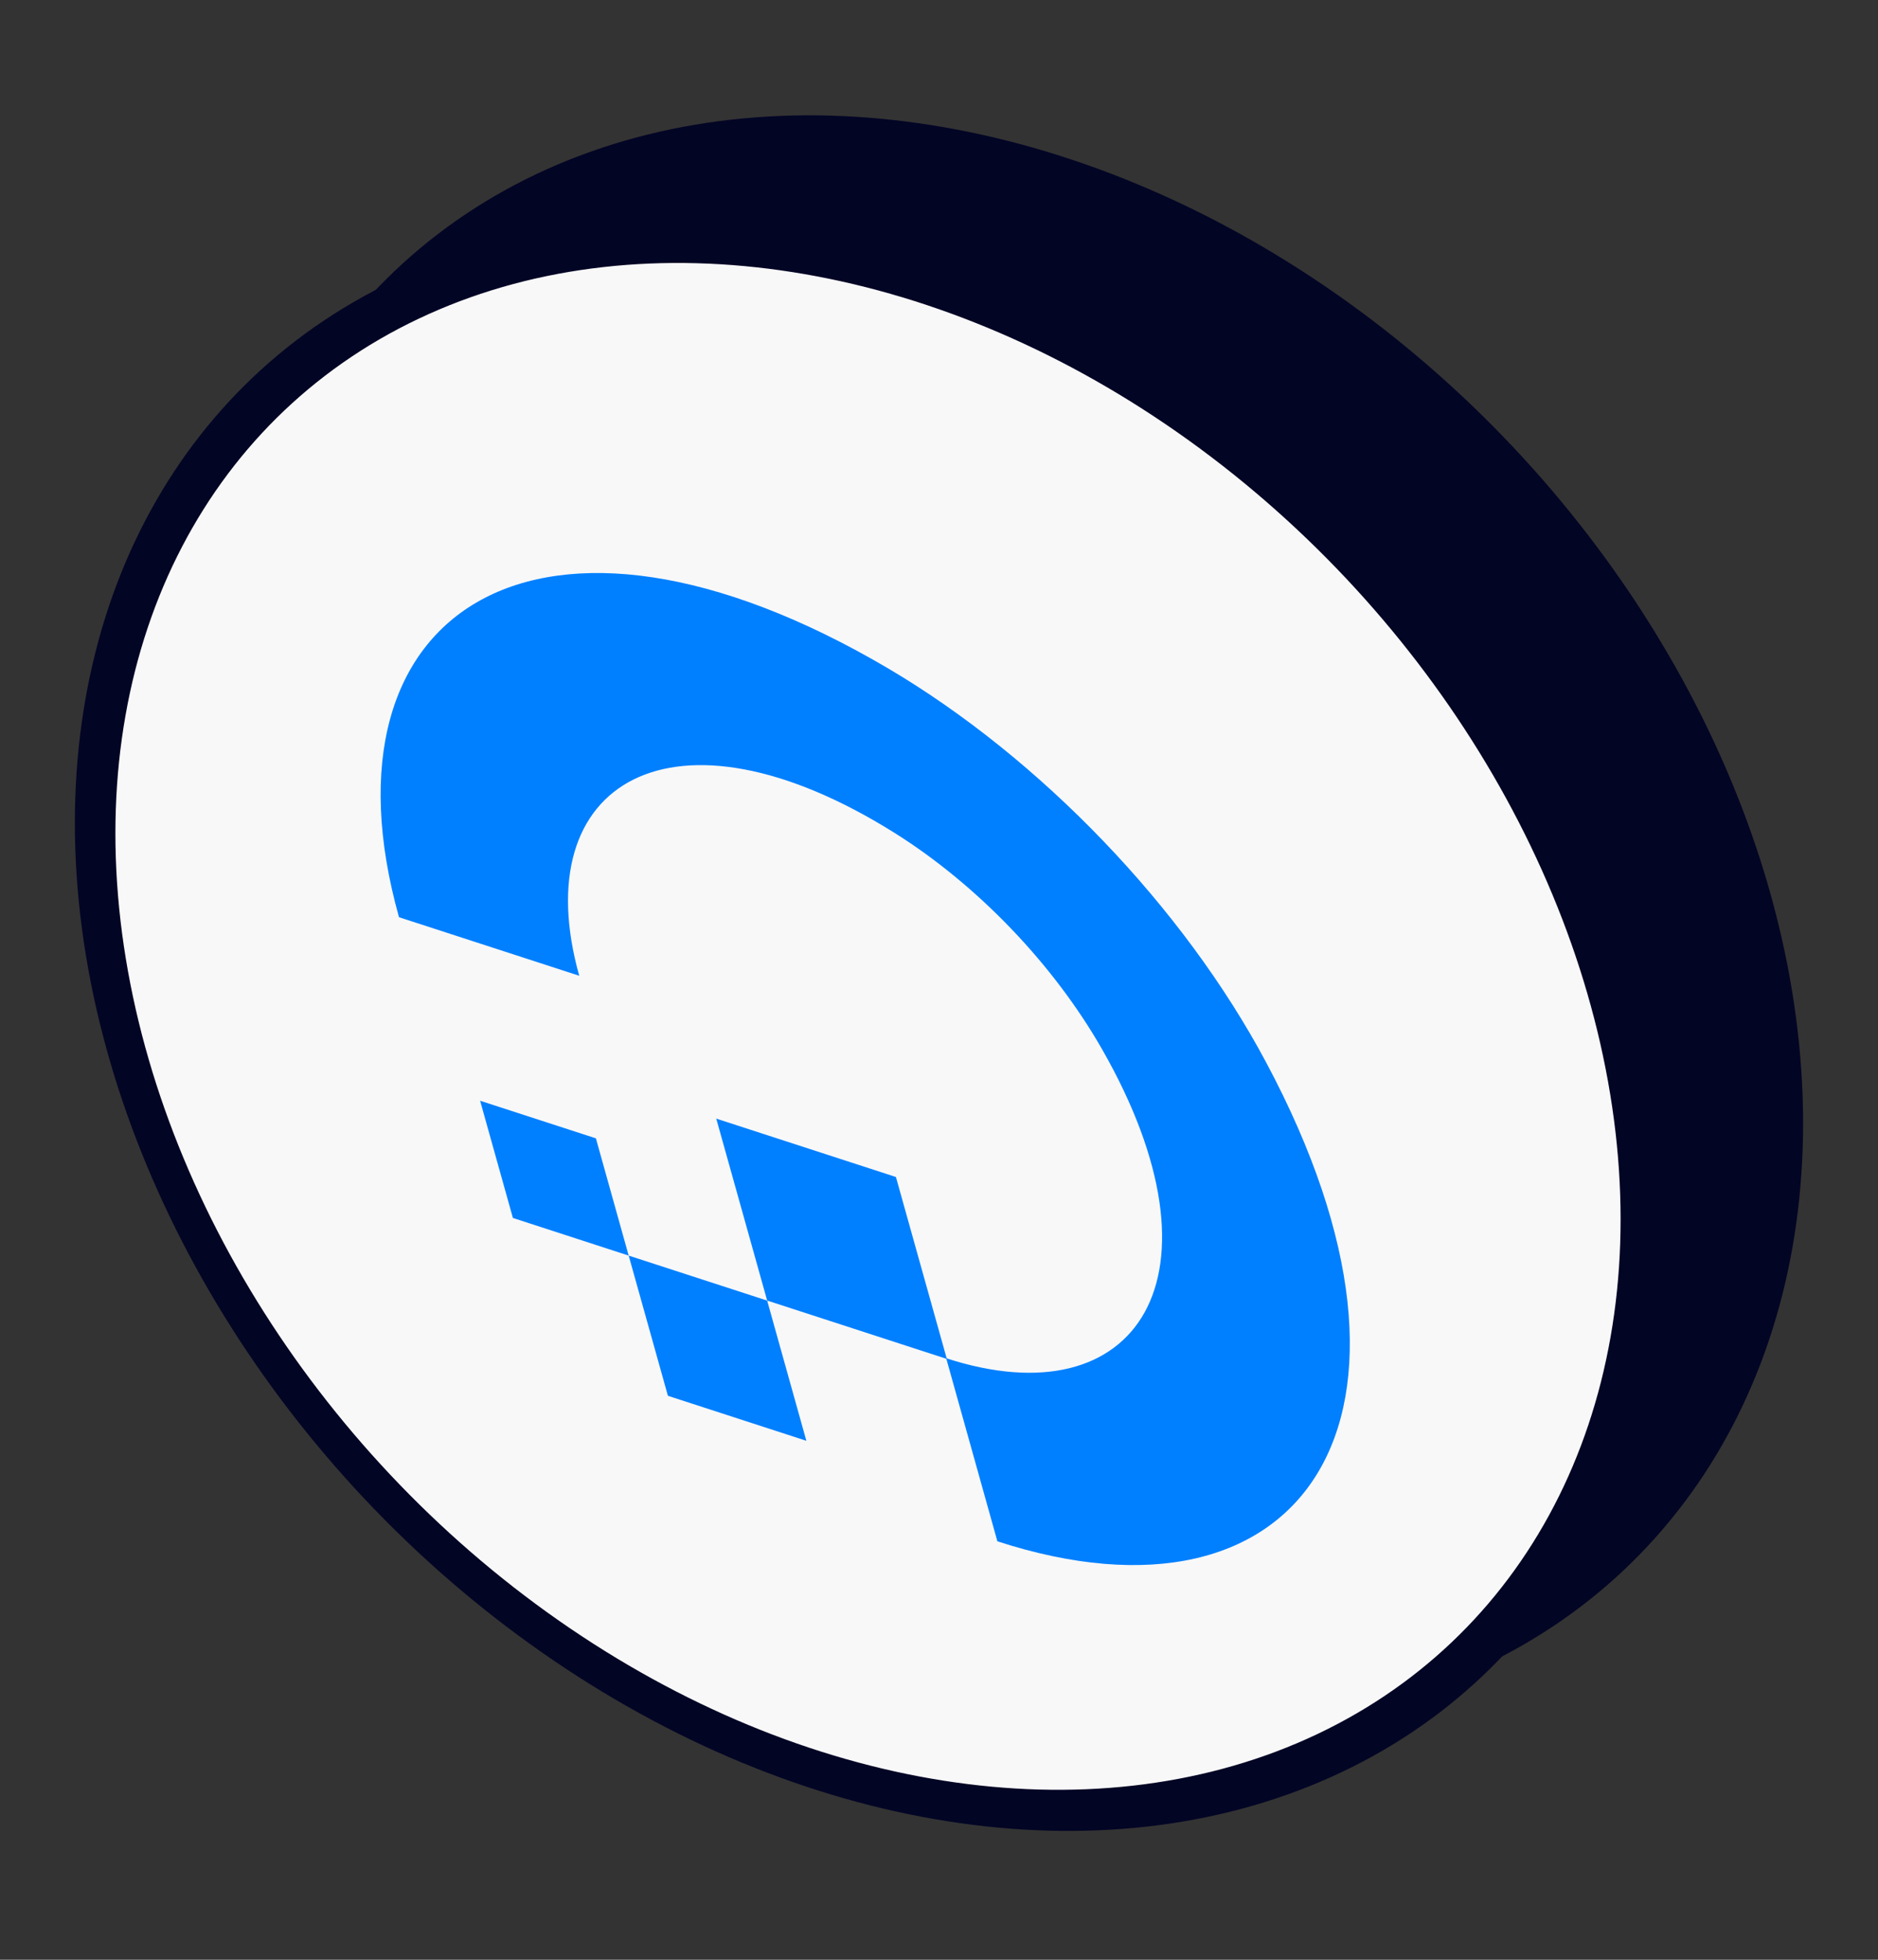 <svg width="46" height="48" viewBox="0 0 46 48" fill="none" xmlns="http://www.w3.org/2000/svg">
<rect x="0" y="0" width="46" height="48" fill="#333333" stroke="none"/>
<circle r="19.065" transform="matrix(0.988 0.156 0.099 0.995 24.738 22.53)" fill="#030525" stroke="#030525"/>
<circle r="19.065" transform="matrix(0.988 0.156 0.099 0.995 21.261 25.139)" fill="#F8F8F8" stroke="#030525"/>
<path fill-rule="evenodd" clip-rule="evenodd" d="M24.43 37.751L23.176 33.267C27.863 34.79 30.184 31.266 26.987 25.686C26.399 24.661 25.642 23.658 24.766 22.745C23.891 21.833 22.92 21.034 21.92 20.405C16.481 16.993 12.86 19.154 14.188 23.899L9.773 22.465C7.657 14.901 13.231 11.349 21.756 16.372C25.479 18.571 28.98 22.211 31.011 26.017C35.68 34.756 31.913 40.182 24.43 37.751Z" fill="#0080FF"/>
<path fill-rule="evenodd" clip-rule="evenodd" d="M18.791 31.854L23.192 33.284L21.945 28.828L17.544 27.398L18.791 31.854ZM16.36 34.187L19.751 35.289L18.791 31.855L15.399 30.753L16.36 34.187ZM12.563 29.831L15.399 30.753L14.596 27.881L11.76 26.96L12.563 29.831Z" fill="#0080FF"/>
</svg>
